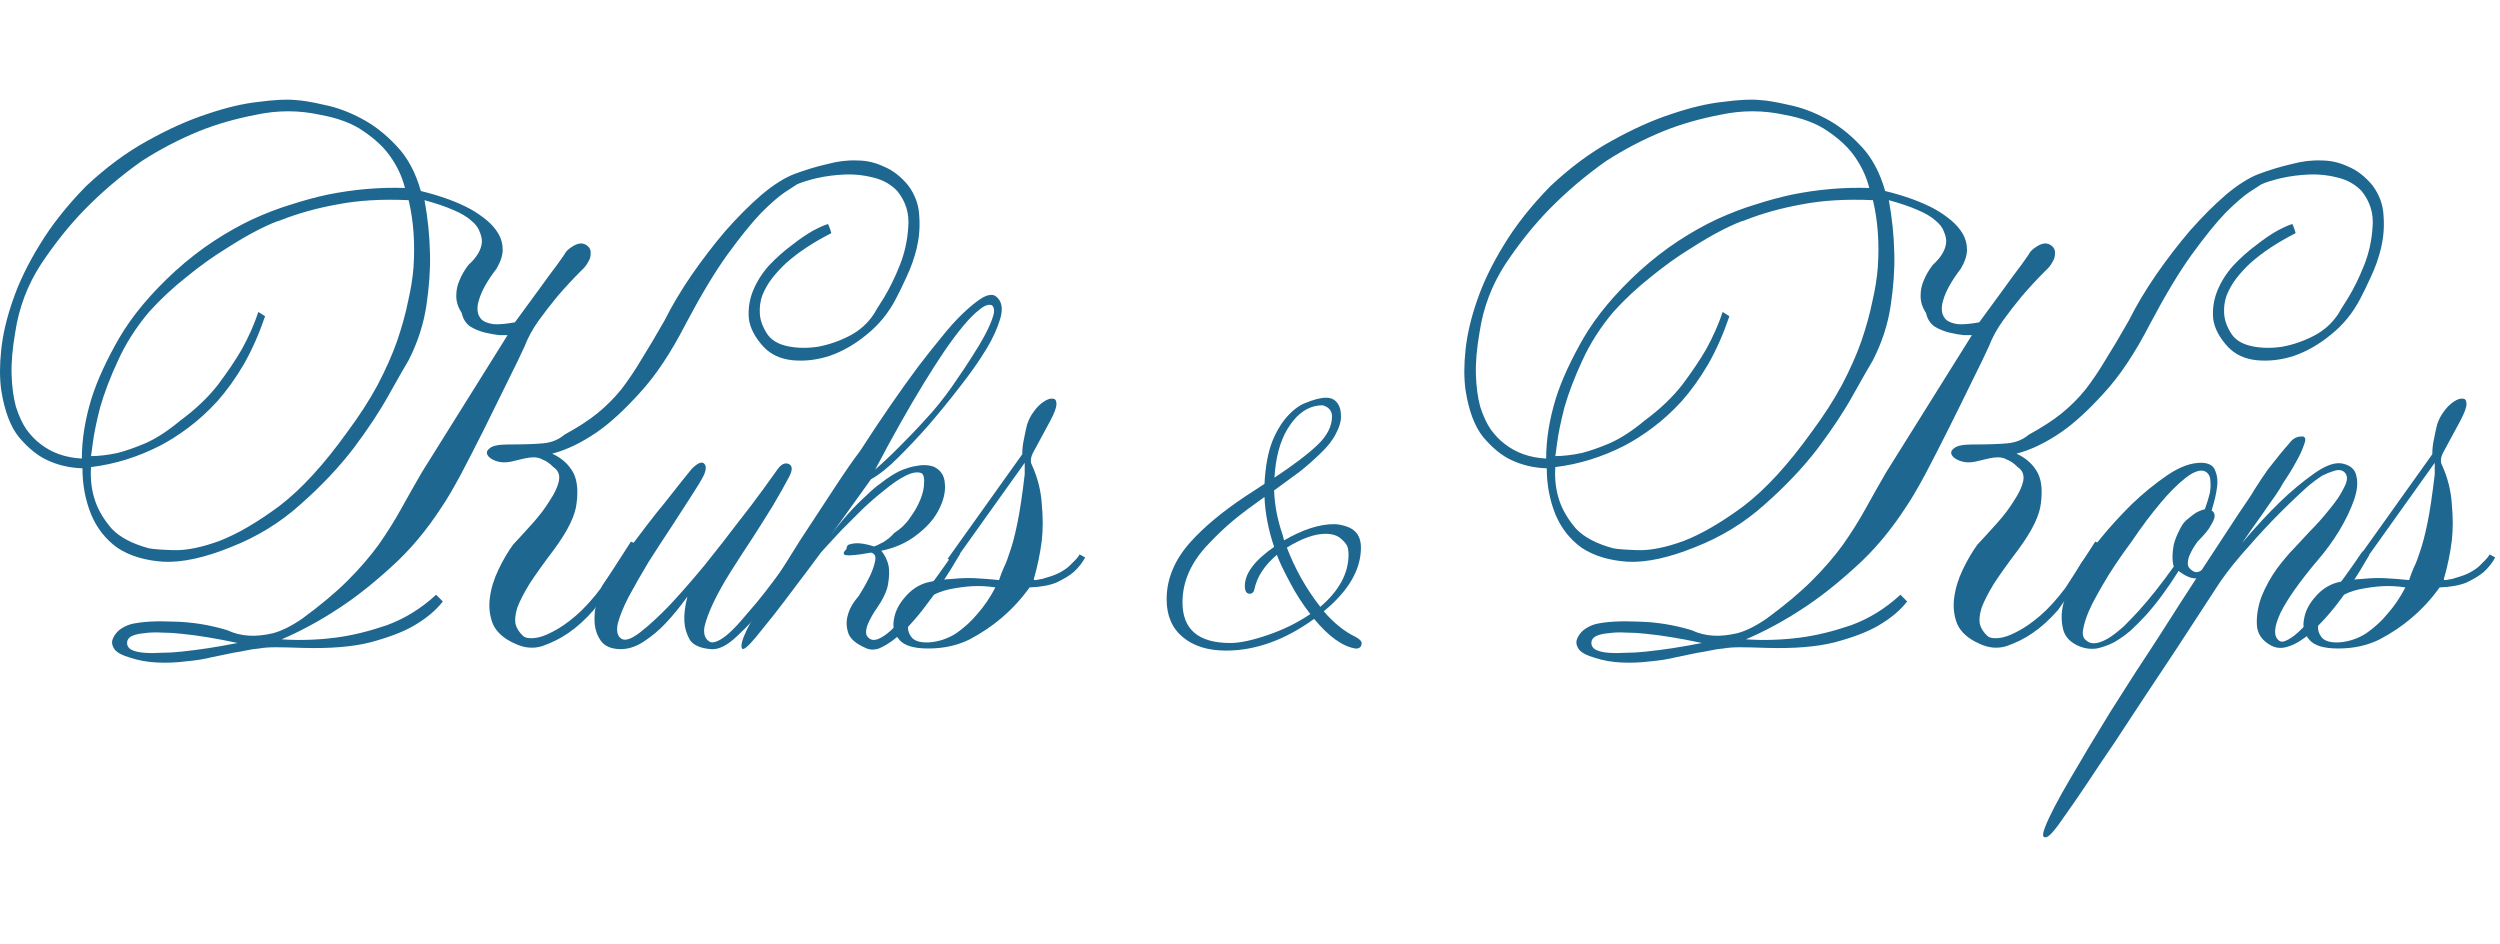 <?xml version="1.0" encoding="UTF-8"?> <svg xmlns="http://www.w3.org/2000/svg" width="188" height="71" viewBox="0 0 188 71" fill="none"><path d="M62.514 17.533C61.136 18.237 60.003 18.987 59.115 19.784C58.747 20.12 58.395 20.503 58.058 20.932C57.752 21.33 57.507 21.759 57.323 22.218C57.17 22.647 57.109 23.106 57.139 23.596C57.17 24.086 57.354 24.591 57.691 25.112C57.997 25.571 58.502 25.877 59.206 26.03C59.911 26.183 60.676 26.199 61.503 26.076C62.33 25.923 63.126 25.648 63.892 25.25C64.657 24.851 65.269 24.3 65.729 23.596C65.79 23.474 66.035 23.075 66.464 22.402C66.892 21.697 67.29 20.886 67.658 19.967C68.025 19.049 68.24 18.084 68.301 17.074C68.393 16.063 68.117 15.16 67.474 14.364C67.015 13.874 66.418 13.537 65.683 13.353C64.979 13.169 64.259 13.093 63.524 13.123C62.789 13.154 62.085 13.246 61.411 13.399C60.768 13.552 60.278 13.705 59.941 13.858C59.788 13.95 59.482 14.149 59.023 14.456C58.563 14.762 57.966 15.282 57.231 16.017C56.527 16.752 55.685 17.793 54.705 19.14C53.756 20.457 52.715 22.187 51.582 24.331C50.449 26.536 49.285 28.281 48.091 29.567C46.927 30.853 45.855 31.833 44.876 32.507C43.712 33.303 42.594 33.839 41.523 34.114C42.258 34.451 42.793 34.941 43.13 35.584C43.406 36.135 43.482 36.886 43.36 37.835C43.268 38.754 42.702 39.917 41.66 41.326C40.895 42.336 40.282 43.194 39.823 43.898C39.394 44.602 39.088 45.199 38.904 45.689C38.751 46.179 38.705 46.593 38.767 46.929C38.858 47.266 39.058 47.572 39.364 47.848C39.517 47.971 39.777 48.017 40.145 47.986C40.543 47.955 41.002 47.802 41.523 47.526C42.074 47.251 42.656 46.853 43.268 46.332C43.911 45.781 44.554 45.077 45.197 44.219L47.448 40.729L48.091 41.004L44.646 45.873C44.033 46.577 43.391 47.159 42.717 47.618C42.135 48.017 41.492 48.338 40.788 48.583C40.114 48.797 39.425 48.736 38.721 48.399C37.894 48.032 37.343 47.542 37.067 46.929C36.822 46.317 36.746 45.659 36.837 44.954C36.929 44.25 37.144 43.546 37.481 42.842C37.817 42.137 38.185 41.509 38.583 40.958C39.042 40.468 39.532 39.932 40.053 39.351C40.573 38.769 41.002 38.202 41.339 37.651C41.706 37.1 41.936 36.61 42.028 36.181C42.12 35.722 41.982 35.37 41.614 35.125C41.339 34.849 41.079 34.666 40.834 34.574C40.619 34.451 40.39 34.39 40.145 34.39C39.93 34.39 39.685 34.421 39.41 34.482C39.134 34.543 38.813 34.62 38.445 34.712C38.016 34.803 37.634 34.788 37.297 34.666C36.96 34.543 36.746 34.39 36.654 34.206C36.562 34.023 36.623 33.854 36.837 33.701C37.052 33.517 37.511 33.425 38.215 33.425C39.379 33.425 40.267 33.395 40.88 33.334C41.492 33.272 42.013 33.058 42.441 32.691C43.452 32.139 44.279 31.603 44.922 31.083C45.595 30.532 46.192 29.935 46.713 29.291C47.233 28.618 47.739 27.868 48.229 27.041C48.749 26.214 49.331 25.234 49.974 24.101C50.525 22.999 51.199 21.866 51.995 20.702C52.822 19.508 53.679 18.39 54.567 17.349C55.486 16.308 56.389 15.405 57.277 14.639C58.196 13.874 59.023 13.353 59.758 13.078C60.584 12.771 61.396 12.526 62.192 12.343C62.988 12.128 63.738 12.036 64.443 12.067C65.147 12.067 65.821 12.22 66.464 12.526C67.137 12.802 67.75 13.277 68.301 13.95C68.822 14.655 69.097 15.42 69.128 16.247C69.189 17.043 69.128 17.839 68.944 18.635C68.76 19.401 68.5 20.136 68.163 20.84C67.857 21.514 67.597 22.05 67.382 22.448C66.831 23.519 66.096 24.423 65.178 25.158C64.29 25.892 63.356 26.428 62.376 26.765C61.426 27.072 60.492 27.179 59.574 27.087C58.686 26.995 57.966 26.658 57.415 26.076C56.772 25.372 56.405 24.668 56.313 23.963C56.252 23.229 56.359 22.524 56.634 21.851C56.91 21.177 57.308 20.549 57.828 19.967C58.38 19.386 58.946 18.88 59.528 18.451C60.11 17.992 60.646 17.625 61.136 17.349C61.656 17.074 62.039 16.905 62.284 16.844C62.284 16.905 62.299 16.951 62.33 16.982C62.36 17.043 62.376 17.089 62.376 17.119C62.376 17.119 62.391 17.15 62.422 17.211C62.452 17.334 62.483 17.441 62.514 17.533ZM38.721 24.239C39.425 23.29 40.053 22.432 40.604 21.667C41.063 21.024 41.492 20.442 41.89 19.921C42.288 19.37 42.487 19.079 42.487 19.049C42.487 19.049 42.533 18.987 42.625 18.865C42.747 18.742 42.885 18.635 43.038 18.543C43.222 18.421 43.406 18.344 43.59 18.314C43.804 18.283 44.003 18.344 44.187 18.497C44.37 18.651 44.447 18.85 44.416 19.095C44.416 19.309 44.355 19.508 44.233 19.692C44.11 19.937 43.926 20.166 43.681 20.381C43.069 20.993 42.487 21.621 41.936 22.264C41.477 22.815 41.002 23.427 40.512 24.101C40.053 24.744 39.701 25.387 39.456 26.03C39.18 26.643 38.751 27.531 38.169 28.694C37.618 29.827 37.037 31.006 36.424 32.231C35.812 33.456 35.215 34.62 34.633 35.722C34.051 36.794 33.592 37.575 33.255 38.065C32.091 39.871 30.805 41.402 29.396 42.658C28.019 43.913 26.717 44.939 25.492 45.735C24.053 46.684 22.614 47.465 21.175 48.078C22.553 48.17 23.931 48.124 25.309 47.94C26.472 47.787 27.728 47.481 29.075 47.021C30.422 46.531 31.663 45.766 32.795 44.725L33.301 45.23C32.78 45.904 32.045 46.516 31.096 47.067C30.3 47.526 29.213 47.94 27.835 48.307C26.488 48.644 24.788 48.782 22.736 48.721C21.879 48.69 21.205 48.675 20.715 48.675C20.225 48.675 19.812 48.706 19.475 48.767C19.138 48.797 18.832 48.843 18.557 48.904C18.281 48.966 17.944 49.027 17.546 49.088C17.117 49.18 16.597 49.287 15.984 49.41C15.372 49.563 14.714 49.67 14.009 49.731C13.305 49.823 12.585 49.854 11.851 49.823C11.116 49.792 10.427 49.67 9.784 49.456C9.232 49.303 8.85 49.103 8.635 48.859C8.451 48.614 8.39 48.369 8.451 48.124C8.543 47.848 8.712 47.603 8.957 47.389C9.232 47.174 9.539 47.021 9.875 46.929C10.672 46.746 11.743 46.684 13.091 46.746C14.438 46.776 15.77 46.991 17.087 47.389C17.607 47.634 18.159 47.772 18.74 47.802C19.261 47.833 19.858 47.772 20.532 47.618C21.205 47.435 21.94 47.067 22.736 46.516C24.114 45.505 25.247 44.556 26.135 43.668C27.054 42.75 27.835 41.846 28.478 40.958C29.121 40.04 29.687 39.136 30.177 38.248C30.667 37.36 31.188 36.442 31.739 35.492L38.169 25.204C38.108 25.204 37.909 25.204 37.572 25.204C37.266 25.173 36.914 25.112 36.516 25.02C36.118 24.928 35.735 24.775 35.368 24.561C35.031 24.316 34.816 23.979 34.725 23.55C34.449 23.121 34.311 22.693 34.311 22.264C34.311 21.835 34.388 21.452 34.541 21.116C34.694 20.718 34.924 20.32 35.23 19.921C35.873 19.34 36.21 18.758 36.24 18.176C36.24 17.931 36.179 17.671 36.057 17.395C35.965 17.119 35.751 16.844 35.414 16.568C35.107 16.293 34.663 16.032 34.082 15.787C33.53 15.543 32.811 15.297 31.923 15.053C32.168 16.369 32.306 17.717 32.336 19.095C32.367 20.258 32.275 21.56 32.061 22.999C31.846 24.407 31.402 25.77 30.729 27.087C30.453 27.546 29.963 28.404 29.259 29.659C28.585 30.884 27.697 32.231 26.595 33.701C25.492 35.14 24.16 36.549 22.599 37.927C21.067 39.305 19.322 40.377 17.362 41.142C15.403 41.938 13.718 42.306 12.31 42.244C10.901 42.153 9.738 41.8 8.819 41.188C7.931 40.545 7.273 39.703 6.844 38.662C6.415 37.59 6.201 36.442 6.201 35.217C5.221 35.186 4.318 34.972 3.491 34.574C2.787 34.237 2.098 33.67 1.424 32.874C0.781 32.078 0.337 30.899 0.092 29.337C-0.031 28.449 -0.031 27.439 0.092 26.306C0.214 25.142 0.505 23.902 0.965 22.585C1.424 21.238 2.098 19.845 2.986 18.406C3.874 16.936 5.037 15.466 6.476 13.996C7.977 12.588 9.508 11.455 11.07 10.597C12.662 9.709 14.162 9.035 15.571 8.576C17.01 8.086 18.312 7.78 19.475 7.658C20.639 7.504 21.542 7.458 22.185 7.52C22.736 7.55 23.471 7.673 24.39 7.887C25.309 8.071 26.227 8.408 27.146 8.898C28.095 9.388 28.983 10.077 29.81 10.965C30.637 11.822 31.249 12.955 31.647 14.364C33.148 14.731 34.403 15.19 35.414 15.742C35.842 15.986 36.24 16.262 36.608 16.568C36.975 16.875 37.266 17.211 37.481 17.579C37.695 17.946 37.802 18.344 37.802 18.773C37.802 19.202 37.649 19.676 37.343 20.197C36.639 21.116 36.194 21.912 36.011 22.585C35.919 22.861 35.888 23.137 35.919 23.412C35.95 23.657 36.057 23.872 36.24 24.055C36.424 24.208 36.715 24.316 37.113 24.377C37.511 24.407 38.047 24.361 38.721 24.239ZM30.453 14.134C30.239 13.277 29.856 12.465 29.305 11.7C28.845 11.056 28.187 10.444 27.33 9.862C26.503 9.28 25.4 8.867 24.023 8.622C22.461 8.285 20.884 8.285 19.291 8.622C17.699 8.928 16.26 9.342 14.974 9.862C13.473 10.475 12.034 11.225 10.656 12.113C9.095 13.215 7.655 14.44 6.339 15.787C5.206 16.951 4.119 18.314 3.077 19.875C2.067 21.437 1.424 23.137 1.148 24.974C0.934 26.199 0.842 27.27 0.873 28.189C0.903 29.108 1.011 29.904 1.194 30.578C1.409 31.251 1.669 31.818 1.975 32.277C2.312 32.736 2.664 33.104 3.032 33.38C3.889 34.053 4.93 34.421 6.155 34.482C6.155 33.043 6.4 31.527 6.89 29.935C7.319 28.587 8.007 27.087 8.957 25.433C9.937 23.749 11.345 22.065 13.182 20.381C14.132 19.523 15.096 18.773 16.076 18.13C17.056 17.487 18.036 16.936 19.016 16.477C20.026 16.017 20.991 15.65 21.91 15.374C22.859 15.068 23.762 14.823 24.62 14.639C26.579 14.241 28.524 14.073 30.453 14.134ZM30.729 15.053C28.707 14.961 26.916 15.068 25.355 15.374C23.823 15.65 22.399 16.048 21.083 16.568C20.746 16.66 20.21 16.89 19.475 17.257C18.74 17.625 17.898 18.115 16.949 18.727C16 19.309 15.02 20.013 14.009 20.84C12.999 21.636 12.065 22.509 11.207 23.458C10.227 24.622 9.447 25.847 8.865 27.133C8.283 28.388 7.839 29.552 7.533 30.623C7.257 31.695 7.074 32.583 6.982 33.288C6.89 33.992 6.844 34.329 6.844 34.298C7.426 34.298 8.084 34.222 8.819 34.069C9.431 33.915 10.136 33.67 10.932 33.334C11.759 32.966 12.631 32.4 13.55 31.634C14.714 30.777 15.663 29.873 16.398 28.924C17.133 27.944 17.73 27.056 18.189 26.26C18.71 25.311 19.123 24.377 19.429 23.458L19.934 23.78C19.475 25.127 18.939 26.337 18.327 27.408C17.715 28.449 17.056 29.368 16.352 30.164C15.648 30.93 14.928 31.588 14.193 32.139C13.458 32.691 12.739 33.15 12.034 33.517C10.35 34.375 8.62 34.91 6.844 35.125C6.783 36.044 6.89 36.901 7.165 37.697C7.41 38.401 7.824 39.09 8.406 39.764C9.018 40.407 9.952 40.897 11.207 41.234C11.514 41.295 12.126 41.341 13.045 41.372C13.994 41.402 15.142 41.173 16.49 40.683C17.837 40.162 19.337 39.289 20.991 38.065C22.645 36.809 24.359 34.941 26.135 32.461C27.023 31.267 27.774 30.103 28.386 28.97C28.998 27.806 29.488 26.704 29.856 25.663C30.223 24.591 30.499 23.596 30.683 22.677C30.897 21.759 31.035 20.901 31.096 20.105C31.218 18.268 31.096 16.584 30.729 15.053ZM17.868 48.353C16.306 48.017 14.913 47.787 13.688 47.664C13.167 47.603 12.662 47.572 12.172 47.572C11.682 47.542 11.238 47.557 10.84 47.618C10.442 47.649 10.12 47.726 9.875 47.848C9.661 47.971 9.554 48.139 9.554 48.353C9.554 48.568 9.661 48.736 9.875 48.859C10.12 48.981 10.442 49.058 10.84 49.088C11.238 49.119 11.682 49.119 12.172 49.088C12.662 49.088 13.167 49.058 13.688 48.996C14.913 48.874 16.306 48.66 17.868 48.353Z" fill="#1D6790"></path><path d="M59.365 35.814C59.029 36.457 58.615 37.192 58.125 38.019C57.635 38.815 57.115 39.642 56.563 40.499C56.012 41.326 55.477 42.153 54.956 42.979C54.435 43.806 54.007 44.572 53.67 45.276C53.333 45.98 53.103 46.593 52.981 47.113C52.889 47.634 52.996 48.001 53.302 48.215C53.456 48.338 53.67 48.338 53.945 48.215C54.221 48.093 54.512 47.894 54.818 47.618C55.155 47.312 55.492 46.96 55.829 46.562C56.196 46.133 56.564 45.705 56.931 45.276C57.758 44.265 58.661 43.056 59.641 41.647L60.054 41.923C59.228 43.27 58.416 44.449 57.62 45.46C56.916 46.348 56.181 47.144 55.415 47.848C54.68 48.552 54.022 48.874 53.44 48.813C52.675 48.751 52.154 48.522 51.879 48.124C51.633 47.695 51.496 47.236 51.465 46.746C51.434 46.194 51.511 45.567 51.695 44.862C51.144 45.628 50.592 46.302 50.041 46.883C49.551 47.404 49 47.863 48.388 48.261C47.775 48.66 47.163 48.843 46.55 48.813C45.907 48.782 45.448 48.568 45.172 48.17C44.897 47.772 44.744 47.312 44.713 46.792C44.682 46.24 44.744 45.705 44.897 45.184C45.019 44.663 45.172 44.25 45.356 43.944C45.479 43.76 45.708 43.439 46.045 42.979C46.382 42.52 46.765 41.999 47.193 41.418C47.653 40.805 48.127 40.177 48.617 39.534C49.107 38.891 49.582 38.294 50.041 37.743C50.501 37.161 50.899 36.656 51.235 36.227C51.603 35.768 51.863 35.446 52.016 35.263C52.445 34.834 52.751 34.696 52.935 34.849C53.119 35.002 53.119 35.293 52.935 35.722C52.751 36.09 52.43 36.625 51.97 37.33C51.511 38.034 51.006 38.815 50.455 39.672C49.903 40.499 49.337 41.372 48.755 42.29C48.204 43.209 47.714 44.066 47.285 44.862C46.887 45.628 46.612 46.302 46.459 46.883C46.336 47.465 46.428 47.848 46.734 48.032C47.01 48.215 47.469 48.062 48.112 47.572C48.786 47.052 49.536 46.363 50.363 45.505C51.19 44.617 52.047 43.638 52.935 42.566C53.823 41.464 54.65 40.407 55.415 39.397C56.211 38.386 56.885 37.498 57.436 36.733C57.987 35.967 58.34 35.477 58.493 35.263C58.768 34.895 59.044 34.773 59.319 34.895C59.595 35.018 59.61 35.324 59.365 35.814Z" fill="#1D6790"></path><path d="M62.463 40.269C63.32 39.106 64.208 38.111 65.127 37.284C65.495 36.916 65.892 36.579 66.321 36.273C66.75 35.936 67.179 35.661 67.607 35.446C68.067 35.232 68.511 35.094 68.939 35.033C69.368 34.941 69.781 34.956 70.18 35.079C70.731 35.324 71.022 35.753 71.052 36.365C71.114 36.977 70.96 37.636 70.593 38.34C70.256 39.014 69.705 39.642 68.939 40.223C68.204 40.805 67.316 41.203 66.275 41.418C66.551 41.754 66.735 42.137 66.826 42.566C66.888 42.933 66.872 43.393 66.781 43.944C66.689 44.464 66.398 45.077 65.908 45.781C65.816 45.904 65.709 46.072 65.586 46.286C65.464 46.501 65.357 46.715 65.265 46.929C65.173 47.144 65.127 47.358 65.127 47.572C65.127 47.756 65.219 47.909 65.403 48.032C65.586 48.154 65.816 48.154 66.092 48.032C66.367 47.909 66.658 47.71 66.964 47.435C67.301 47.129 67.653 46.776 68.021 46.378C68.388 45.95 68.756 45.521 69.123 45.092C69.95 44.082 70.838 42.872 71.787 41.464L72.201 41.647C71.312 43.178 70.44 44.495 69.582 45.597C69.215 46.087 68.832 46.547 68.434 46.975C68.036 47.404 67.638 47.772 67.24 48.078C66.842 48.384 66.459 48.614 66.092 48.767C65.724 48.889 65.387 48.874 65.081 48.721C64.377 48.415 63.948 48.047 63.795 47.618C63.642 47.159 63.627 46.715 63.749 46.286C63.871 45.796 64.147 45.306 64.576 44.817C64.943 44.235 65.234 43.714 65.448 43.255C65.632 42.857 65.755 42.489 65.816 42.153C65.877 41.816 65.77 41.617 65.495 41.555C65.004 41.647 64.591 41.709 64.254 41.739C63.979 41.77 63.749 41.77 63.565 41.739C63.382 41.678 63.412 41.525 63.657 41.28C63.657 41.065 63.764 40.943 63.979 40.912C64.224 40.851 64.469 40.836 64.714 40.866C65.02 40.897 65.357 40.974 65.724 41.096C65.908 41.035 66.076 40.958 66.229 40.866C66.382 40.805 66.536 40.713 66.689 40.591C66.872 40.468 67.056 40.3 67.24 40.086C67.73 39.779 68.128 39.397 68.434 38.937C68.771 38.478 69.031 38.019 69.215 37.559C69.399 37.1 69.491 36.687 69.491 36.319C69.521 35.952 69.46 35.707 69.307 35.584C69.001 35.462 68.603 35.523 68.113 35.768C67.623 36.013 67.102 36.365 66.551 36.824C66 37.253 65.433 37.743 64.851 38.294C64.3 38.845 63.78 39.366 63.29 39.856C62.83 40.346 62.448 40.759 62.141 41.096C61.866 41.402 61.728 41.555 61.728 41.555C61.054 42.474 60.411 43.331 59.799 44.128C59.278 44.832 58.742 45.536 58.191 46.24C57.64 46.914 57.196 47.465 56.859 47.894C56.247 48.629 55.895 48.92 55.803 48.767C55.68 48.583 55.803 48.108 56.17 47.343C56.446 46.792 56.951 45.888 57.686 44.633C58.452 43.377 59.278 42.045 60.166 40.637C61.085 39.228 61.958 37.896 62.785 36.641C63.611 35.385 64.239 34.482 64.668 33.931C66.229 31.512 67.684 29.399 69.031 27.592C69.613 26.826 70.195 26.092 70.777 25.387C71.359 24.652 71.91 24.04 72.43 23.55C72.981 23.029 73.456 22.647 73.854 22.402C74.283 22.157 74.62 22.111 74.865 22.264C75.324 22.601 75.446 23.152 75.232 23.918C75.018 24.652 74.681 25.403 74.222 26.168C73.67 27.087 72.997 28.051 72.201 29.062C71.374 30.134 70.562 31.129 69.766 32.047C69.062 32.844 68.327 33.624 67.561 34.39C66.796 35.156 66.107 35.707 65.495 36.044L62.463 40.269ZM65.816 35.309C66.582 34.635 67.347 33.9 68.113 33.104C68.756 32.461 69.429 31.741 70.134 30.945C70.838 30.118 71.45 29.307 71.971 28.511C72.338 27.99 72.706 27.439 73.073 26.857C73.471 26.245 73.808 25.678 74.084 25.158C74.359 24.637 74.558 24.178 74.681 23.78C74.803 23.382 74.773 23.106 74.589 22.953C74.344 22.861 74.038 22.968 73.67 23.274C73.303 23.55 72.889 23.963 72.43 24.515C71.971 25.066 71.481 25.724 70.96 26.49C70.47 27.225 69.981 27.99 69.491 28.786C68.327 30.685 67.102 32.859 65.816 35.309Z" fill="#1D6790"></path><path d="M77.425 44.173C76.812 45.031 76.108 45.796 75.312 46.47C74.638 47.052 73.842 47.588 72.924 48.078C72.005 48.537 70.964 48.767 69.8 48.767C68.728 48.767 68.009 48.552 67.641 48.124C67.243 47.664 67.106 47.144 67.228 46.562C67.32 45.98 67.596 45.429 68.055 44.908C68.514 44.357 69.065 43.99 69.708 43.806C70.351 43.653 70.995 43.561 71.638 43.531C72.281 43.469 72.862 43.454 73.383 43.484C73.965 43.515 74.547 43.561 75.128 43.622C75.251 43.255 75.373 42.933 75.496 42.658C75.649 42.352 75.802 41.953 75.955 41.464C76.139 40.943 76.323 40.239 76.506 39.351C76.69 38.463 76.874 37.238 77.058 35.676V34.803L71.683 42.336L71.27 42.015L76.874 34.16C76.874 33.762 76.92 33.364 77.012 32.966C77.073 32.629 77.149 32.277 77.241 31.91C77.364 31.542 77.532 31.221 77.746 30.945C77.961 30.639 78.206 30.394 78.481 30.21C78.757 30.026 78.987 29.95 79.17 29.98C79.354 29.98 79.446 30.118 79.446 30.394C79.446 30.639 79.293 31.052 78.987 31.634C78.405 32.706 77.992 33.471 77.746 33.931C77.501 34.359 77.456 34.712 77.609 34.987C78.037 35.936 78.282 36.916 78.344 37.927C78.436 38.907 78.436 39.81 78.344 40.637C78.221 41.617 78.022 42.581 77.746 43.531C77.716 43.592 77.762 43.622 77.884 43.622C78.037 43.592 78.206 43.561 78.389 43.531C78.604 43.469 78.849 43.393 79.124 43.301C79.4 43.209 79.66 43.086 79.905 42.933C80.12 42.811 80.303 42.673 80.457 42.52C80.61 42.367 80.747 42.229 80.87 42.107C80.992 41.984 81.1 41.846 81.191 41.693L81.605 41.923C81.39 42.321 81.1 42.688 80.732 43.025C80.395 43.301 79.966 43.561 79.446 43.806C78.925 44.02 78.252 44.143 77.425 44.173ZM74.853 44.173C74.271 44.082 73.689 44.051 73.107 44.082C72.587 44.112 72.02 44.189 71.408 44.311C70.826 44.434 70.26 44.663 69.708 45C69.31 45.245 68.989 45.567 68.744 45.965C68.468 46.332 68.315 46.7 68.284 47.067C68.254 47.404 68.361 47.71 68.606 47.986C68.851 48.231 69.28 48.338 69.892 48.307C70.627 48.246 71.301 48.017 71.913 47.618C72.525 47.19 73.046 46.715 73.475 46.194C73.995 45.613 74.455 44.939 74.853 44.173Z" fill="#1D6790"></path><path d="M101.929 47.888C102.24 48.061 102.395 48.216 102.395 48.354C102.395 48.596 102.283 48.734 102.058 48.769H101.929C100.961 48.614 99.925 47.871 98.82 46.541C96.626 48.13 94.415 48.924 92.187 48.924C90.84 48.924 89.76 48.588 88.949 47.914C88.137 47.24 87.731 46.29 87.731 45.064C87.731 43.51 88.344 42.059 89.57 40.712C90.572 39.606 91.911 38.492 93.586 37.369C93.949 37.127 94.45 36.799 95.089 36.385C95.158 35.072 95.357 34.001 95.685 33.172L95.866 32.758C96.16 32.136 96.505 31.618 96.903 31.203C97.317 30.771 97.723 30.478 98.12 30.322C98.776 30.046 99.312 29.908 99.727 29.908C100.193 29.908 100.521 30.124 100.711 30.555C100.797 30.728 100.841 30.996 100.841 31.359C100.841 31.721 100.711 32.145 100.452 32.628C100.21 33.112 99.813 33.613 99.26 34.131C98.725 34.649 98.224 35.089 97.757 35.452C97.291 35.797 96.643 36.273 95.814 36.877C95.849 37.983 96.065 39.105 96.462 40.245C96.479 40.349 96.514 40.478 96.566 40.634C97.965 39.822 99.217 39.416 100.322 39.416C100.599 39.416 100.918 39.477 101.281 39.597C101.989 39.839 102.343 40.366 102.343 41.178C102.343 42.836 101.411 44.434 99.545 45.971C100.305 46.852 101.1 47.491 101.929 47.888ZM96.825 43.458C96.445 42.732 96.177 42.154 96.022 41.722C95.089 42.516 94.528 43.371 94.338 44.287C94.286 44.529 94.165 44.65 93.975 44.65C93.733 44.65 93.612 44.451 93.612 44.054C93.612 43.121 94.346 42.145 95.814 41.126C95.382 39.848 95.141 38.596 95.089 37.369C94.139 38.043 93.37 38.621 92.783 39.105C92.196 39.589 91.574 40.176 90.918 40.867C89.588 42.231 88.923 43.708 88.923 45.297C88.923 47.335 90.123 48.354 92.524 48.354C93.232 48.354 94.165 48.156 95.322 47.758C96.497 47.361 97.567 46.834 98.535 46.178C97.948 45.418 97.447 44.641 97.032 43.846L96.825 43.458ZM101.411 41.696C101.411 41.541 101.393 41.376 101.359 41.204C101.324 41.014 101.16 40.789 100.866 40.53C100.59 40.271 100.193 40.142 99.675 40.142C98.863 40.142 97.896 40.487 96.773 41.178C97.395 42.801 98.232 44.287 99.286 45.634C100.702 44.425 101.411 43.112 101.411 41.696ZM100.167 31.307C100.167 31.099 100.106 30.927 99.986 30.789C99.882 30.65 99.709 30.547 99.467 30.478C98.414 30.478 97.524 31.082 96.799 32.291C96.246 33.224 95.927 34.433 95.84 35.918C97.274 34.968 98.353 34.148 99.079 33.457C99.804 32.766 100.167 32.05 100.167 31.307Z" fill="#1D6790"></path><path d="M172.63 17.533C171.252 18.237 170.119 18.987 169.231 19.784C168.863 20.12 168.511 20.503 168.174 20.932C167.868 21.33 167.623 21.759 167.44 22.218C167.286 22.647 167.225 23.106 167.256 23.596C167.286 24.086 167.47 24.591 167.807 25.112C168.113 25.571 168.618 25.877 169.323 26.03C170.027 26.183 170.793 26.199 171.619 26.076C172.446 25.923 173.242 25.648 174.008 25.25C174.773 24.851 175.386 24.3 175.845 23.596C175.906 23.474 176.151 23.075 176.58 22.402C177.009 21.697 177.407 20.886 177.774 19.967C178.142 19.049 178.356 18.084 178.417 17.074C178.509 16.063 178.234 15.16 177.591 14.364C177.131 13.874 176.534 13.537 175.799 13.353C175.095 13.169 174.375 13.093 173.64 13.123C172.905 13.154 172.201 13.246 171.527 13.399C170.884 13.552 170.395 13.705 170.058 13.858C169.905 13.95 169.598 14.149 169.139 14.456C168.68 14.762 168.083 15.282 167.348 16.017C166.643 16.752 165.801 17.793 164.821 19.14C163.872 20.457 162.831 22.187 161.698 24.331C160.565 26.536 159.401 28.281 158.207 29.567C157.044 30.853 155.972 31.833 154.992 32.507C153.828 33.303 152.711 33.839 151.639 34.114C152.374 34.451 152.91 34.941 153.247 35.584C153.522 36.135 153.599 36.886 153.476 37.835C153.384 38.754 152.818 39.917 151.777 41.326C151.011 42.336 150.399 43.194 149.939 43.898C149.511 44.602 149.205 45.199 149.021 45.689C148.868 46.179 148.822 46.593 148.883 46.929C148.975 47.266 149.174 47.572 149.48 47.848C149.633 47.971 149.893 48.017 150.261 47.986C150.659 47.955 151.118 47.802 151.639 47.526C152.19 47.251 152.772 46.853 153.384 46.332C154.027 45.781 154.67 45.077 155.313 44.219L157.564 40.729L158.207 41.004L154.762 45.873C154.15 46.577 153.507 47.159 152.833 47.618C152.251 48.017 151.608 48.338 150.904 48.583C150.23 48.797 149.541 48.736 148.837 48.399C148.01 48.032 147.459 47.542 147.184 46.929C146.939 46.317 146.862 45.659 146.954 44.954C147.046 44.25 147.26 43.546 147.597 42.842C147.934 42.137 148.301 41.509 148.699 40.958C149.159 40.468 149.649 39.932 150.169 39.351C150.69 38.769 151.118 38.202 151.455 37.651C151.823 37.1 152.052 36.61 152.144 36.181C152.236 35.722 152.098 35.37 151.731 35.125C151.455 34.849 151.195 34.666 150.95 34.574C150.736 34.451 150.506 34.39 150.261 34.39C150.047 34.39 149.802 34.421 149.526 34.482C149.25 34.543 148.929 34.62 148.561 34.712C148.133 34.803 147.75 34.788 147.413 34.666C147.076 34.543 146.862 34.39 146.77 34.206C146.678 34.023 146.739 33.854 146.954 33.701C147.168 33.517 147.628 33.425 148.332 33.425C149.495 33.425 150.383 33.395 150.996 33.334C151.608 33.272 152.129 33.058 152.558 32.691C153.568 32.139 154.395 31.603 155.038 31.083C155.712 30.532 156.309 29.935 156.829 29.291C157.35 28.618 157.855 27.868 158.345 27.041C158.866 26.214 159.447 25.234 160.09 24.101C160.642 22.999 161.315 21.866 162.111 20.702C162.938 19.508 163.796 18.39 164.684 17.349C165.602 16.308 166.506 15.405 167.394 14.639C168.312 13.874 169.139 13.353 169.874 13.078C170.701 12.771 171.512 12.526 172.308 12.343C173.105 12.128 173.855 12.036 174.559 12.067C175.263 12.067 175.937 12.22 176.58 12.526C177.254 12.802 177.866 13.277 178.417 13.95C178.938 14.655 179.213 15.42 179.244 16.247C179.305 17.043 179.244 17.839 179.06 18.635C178.877 19.401 178.616 20.136 178.28 20.84C177.973 21.514 177.713 22.05 177.499 22.448C176.947 23.519 176.213 24.423 175.294 25.158C174.406 25.892 173.472 26.428 172.492 26.765C171.543 27.072 170.609 27.179 169.69 27.087C168.802 26.995 168.083 26.658 167.531 26.076C166.888 25.372 166.521 24.668 166.429 23.963C166.368 23.229 166.475 22.524 166.751 21.851C167.026 21.177 167.424 20.549 167.945 19.967C168.496 19.386 169.062 18.88 169.644 18.451C170.226 17.992 170.762 17.625 171.252 17.349C171.772 17.074 172.155 16.905 172.4 16.844C172.4 16.905 172.416 16.951 172.446 16.982C172.477 17.043 172.492 17.089 172.492 17.119C172.492 17.119 172.507 17.15 172.538 17.211C172.569 17.334 172.599 17.441 172.63 17.533ZM148.837 24.239C149.541 23.29 150.169 22.432 150.72 21.667C151.18 21.024 151.608 20.442 152.006 19.921C152.404 19.37 152.603 19.079 152.603 19.049C152.603 19.049 152.649 18.987 152.741 18.865C152.864 18.742 153.002 18.635 153.155 18.543C153.338 18.421 153.522 18.344 153.706 18.314C153.92 18.283 154.119 18.344 154.303 18.497C154.487 18.651 154.563 18.85 154.533 19.095C154.533 19.309 154.471 19.508 154.349 19.692C154.226 19.937 154.043 20.166 153.798 20.381C153.185 20.993 152.603 21.621 152.052 22.264C151.593 22.815 151.118 23.427 150.628 24.101C150.169 24.744 149.817 25.387 149.572 26.03C149.296 26.643 148.868 27.531 148.286 28.694C147.735 29.827 147.153 31.006 146.54 32.231C145.928 33.456 145.331 34.62 144.749 35.722C144.167 36.794 143.708 37.575 143.371 38.065C142.208 39.871 140.921 41.402 139.513 42.658C138.135 43.913 136.833 44.939 135.609 45.735C134.169 46.684 132.73 47.465 131.291 48.078C132.669 48.17 134.047 48.124 135.425 47.94C136.588 47.787 137.844 47.481 139.191 47.021C140.539 46.531 141.779 45.766 142.912 44.725L143.417 45.23C142.897 45.904 142.162 46.516 141.212 47.067C140.416 47.526 139.329 47.94 137.951 48.307C136.604 48.644 134.904 48.782 132.853 48.721C131.995 48.69 131.322 48.675 130.832 48.675C130.342 48.675 129.928 48.706 129.592 48.767C129.255 48.797 128.948 48.843 128.673 48.904C128.397 48.966 128.06 49.027 127.662 49.088C127.234 49.18 126.713 49.287 126.101 49.41C125.488 49.563 124.83 49.67 124.126 49.731C123.421 49.823 122.702 49.854 121.967 49.823C121.232 49.792 120.543 49.67 119.9 49.456C119.349 49.303 118.966 49.103 118.752 48.859C118.568 48.614 118.507 48.369 118.568 48.124C118.66 47.848 118.828 47.603 119.073 47.389C119.349 47.174 119.655 47.021 119.992 46.929C120.788 46.746 121.86 46.684 123.207 46.746C124.554 46.776 125.886 46.991 127.203 47.389C127.724 47.634 128.275 47.772 128.857 47.802C129.377 47.833 129.974 47.772 130.648 47.618C131.322 47.435 132.057 47.067 132.853 46.516C134.231 45.505 135.364 44.556 136.252 43.668C137.17 42.75 137.951 41.846 138.594 40.958C139.237 40.04 139.804 39.136 140.294 38.248C140.784 37.36 141.304 36.442 141.855 35.492L148.286 25.204C148.225 25.204 148.026 25.204 147.689 25.204C147.383 25.173 147.03 25.112 146.632 25.02C146.234 24.928 145.851 24.775 145.484 24.561C145.147 24.316 144.933 23.979 144.841 23.55C144.565 23.121 144.428 22.693 144.428 22.264C144.428 21.835 144.504 21.452 144.657 21.116C144.81 20.718 145.04 20.32 145.346 19.921C145.989 19.34 146.326 18.758 146.357 18.176C146.357 17.931 146.295 17.671 146.173 17.395C146.081 17.119 145.867 16.844 145.53 16.568C145.224 16.293 144.78 16.032 144.198 15.787C143.647 15.543 142.927 15.297 142.039 15.053C142.284 16.369 142.422 17.717 142.453 19.095C142.483 20.258 142.391 21.56 142.177 22.999C141.963 24.407 141.519 25.77 140.845 27.087C140.569 27.546 140.079 28.404 139.375 29.659C138.701 30.884 137.813 32.231 136.711 33.701C135.609 35.14 134.277 36.549 132.715 37.927C131.184 39.305 129.438 40.377 127.479 41.142C125.519 41.938 123.835 42.306 122.426 42.244C121.018 42.153 119.854 41.8 118.935 41.188C118.047 40.545 117.389 39.703 116.96 38.662C116.532 37.59 116.317 36.442 116.317 35.217C115.337 35.186 114.434 34.972 113.607 34.574C112.903 34.237 112.214 33.67 111.54 32.874C110.897 32.078 110.453 30.899 110.208 29.337C110.086 28.449 110.086 27.439 110.208 26.306C110.331 25.142 110.622 23.902 111.081 22.585C111.54 21.238 112.214 19.845 113.102 18.406C113.99 16.936 115.154 15.466 116.593 13.996C118.093 12.588 119.624 11.455 121.186 10.597C122.778 9.709 124.279 9.035 125.687 8.576C127.126 8.086 128.428 7.78 129.592 7.658C130.755 7.504 131.658 7.458 132.302 7.52C132.853 7.55 133.588 7.673 134.506 7.887C135.425 8.071 136.344 8.408 137.262 8.898C138.211 9.388 139.099 10.077 139.926 10.965C140.753 11.822 141.365 12.955 141.764 14.364C143.264 14.731 144.519 15.19 145.53 15.742C145.959 15.986 146.357 16.262 146.724 16.568C147.092 16.875 147.383 17.211 147.597 17.579C147.811 17.946 147.918 18.344 147.918 18.773C147.918 19.202 147.765 19.676 147.459 20.197C146.755 21.116 146.311 21.912 146.127 22.585C146.035 22.861 146.005 23.137 146.035 23.412C146.066 23.657 146.173 23.872 146.357 24.055C146.54 24.208 146.831 24.316 147.229 24.377C147.628 24.407 148.163 24.361 148.837 24.239ZM140.569 14.134C140.355 13.277 139.972 12.465 139.421 11.7C138.962 11.056 138.303 10.444 137.446 9.862C136.619 9.28 135.517 8.867 134.139 8.622C132.577 8.285 131 8.285 129.408 8.622C127.815 8.928 126.376 9.342 125.09 9.862C123.59 10.475 122.151 11.225 120.773 12.113C119.211 13.215 117.772 14.44 116.455 15.787C115.322 16.951 114.235 18.314 113.194 19.875C112.183 21.437 111.54 23.137 111.265 24.974C111.05 26.199 110.958 27.27 110.989 28.189C111.02 29.108 111.127 29.904 111.311 30.578C111.525 31.251 111.785 31.818 112.091 32.277C112.428 32.736 112.78 33.104 113.148 33.38C114.005 34.053 115.046 34.421 116.271 34.482C116.271 33.043 116.516 31.527 117.006 29.935C117.435 28.587 118.124 27.087 119.073 25.433C120.053 23.749 121.462 22.065 123.299 20.381C124.248 19.523 125.213 18.773 126.193 18.13C127.172 17.487 128.152 16.936 129.132 16.477C130.143 16.017 131.107 15.65 132.026 15.374C132.975 15.068 133.879 14.823 134.736 14.639C136.696 14.241 138.64 14.073 140.569 14.134ZM140.845 15.053C138.824 14.961 137.033 15.068 135.471 15.374C133.94 15.65 132.516 16.048 131.199 16.568C130.862 16.66 130.326 16.89 129.592 17.257C128.857 17.625 128.015 18.115 127.065 18.727C126.116 19.309 125.136 20.013 124.126 20.84C123.115 21.636 122.181 22.509 121.324 23.458C120.344 24.622 119.563 25.847 118.981 27.133C118.399 28.388 117.955 29.552 117.649 30.623C117.374 31.695 117.19 32.583 117.098 33.288C117.006 33.992 116.96 34.329 116.96 34.298C117.542 34.298 118.2 34.222 118.935 34.069C119.548 33.915 120.252 33.67 121.048 33.334C121.875 32.966 122.748 32.4 123.666 31.634C124.83 30.777 125.779 29.873 126.514 28.924C127.249 27.944 127.846 27.056 128.305 26.26C128.826 25.311 129.239 24.377 129.546 23.458L130.051 23.78C129.592 25.127 129.056 26.337 128.443 27.408C127.831 28.449 127.172 29.368 126.468 30.164C125.764 30.93 125.044 31.588 124.309 32.139C123.574 32.691 122.855 33.15 122.151 33.517C120.466 34.375 118.736 34.91 116.96 35.125C116.899 36.044 117.006 36.901 117.282 37.697C117.527 38.401 117.94 39.09 118.522 39.764C119.134 40.407 120.068 40.897 121.324 41.234C121.63 41.295 122.242 41.341 123.161 41.372C124.11 41.402 125.259 41.173 126.606 40.683C127.953 40.162 129.454 39.289 131.107 38.065C132.761 36.809 134.476 34.941 136.252 32.461C137.14 31.267 137.89 30.103 138.502 28.97C139.115 27.806 139.605 26.704 139.972 25.663C140.34 24.591 140.615 23.596 140.799 22.677C141.013 21.759 141.151 20.901 141.212 20.105C141.335 18.268 141.212 16.584 140.845 15.053ZM127.984 48.353C126.422 48.017 125.029 47.787 123.804 47.664C123.284 47.603 122.778 47.572 122.288 47.572C121.798 47.542 121.354 47.557 120.956 47.618C120.558 47.649 120.237 47.726 119.992 47.848C119.777 47.971 119.67 48.139 119.67 48.353C119.67 48.568 119.777 48.736 119.992 48.859C120.237 48.981 120.558 49.058 120.956 49.088C121.354 49.119 121.798 49.119 122.288 49.088C122.778 49.088 123.284 49.058 123.804 48.996C125.029 48.874 126.422 48.66 127.984 48.353Z" fill="#1D6790"></path><path d="M163.832 42.933C163.005 44.25 162.179 45.368 161.352 46.286C160.984 46.684 160.602 47.067 160.203 47.435C159.805 47.772 159.392 48.062 158.963 48.307C158.535 48.522 158.106 48.675 157.677 48.767C157.248 48.828 156.835 48.782 156.437 48.629C155.733 48.353 155.304 47.925 155.151 47.343C154.998 46.73 154.998 46.103 155.151 45.46C155.304 44.786 155.534 44.158 155.84 43.576C156.146 42.964 156.391 42.52 156.575 42.244C156.82 41.907 157.279 41.326 157.953 40.499C158.626 39.672 159.392 38.83 160.249 37.973C161.137 37.115 162.056 36.365 163.005 35.722C163.955 35.079 164.827 34.773 165.623 34.803C166.144 34.834 166.466 35.033 166.588 35.401C166.741 35.768 166.787 36.166 166.726 36.595C166.665 37.115 166.527 37.712 166.312 38.386C166.466 38.478 166.542 38.616 166.542 38.8C166.542 38.953 166.45 39.182 166.266 39.488C166.113 39.795 165.777 40.208 165.256 40.729C165.011 41.065 164.827 41.372 164.705 41.647C164.582 41.892 164.521 42.137 164.521 42.382C164.521 42.596 164.644 42.78 164.889 42.933C165.072 43.056 165.271 43.056 165.486 42.933C165.731 42.78 165.96 42.596 166.175 42.382C166.42 42.137 166.649 41.831 166.864 41.464L167.185 41.647C166.94 42.168 166.649 42.596 166.312 42.933C166.037 43.209 165.685 43.393 165.256 43.484C164.858 43.546 164.383 43.362 163.832 42.933ZM165.807 38.294C165.96 37.865 166.083 37.467 166.175 37.1C166.236 36.763 166.251 36.457 166.221 36.181C166.221 35.875 166.113 35.645 165.899 35.492C165.715 35.37 165.486 35.355 165.21 35.446C164.934 35.538 164.644 35.707 164.337 35.952C164.062 36.166 163.756 36.442 163.419 36.778C163.112 37.085 162.806 37.422 162.5 37.789C161.796 38.616 161.061 39.596 160.295 40.729C159.407 41.923 158.672 43.025 158.091 44.036C157.846 44.464 157.601 44.908 157.356 45.368C157.141 45.796 156.973 46.194 156.85 46.562C156.728 46.929 156.651 47.266 156.621 47.572C156.621 47.848 156.713 48.047 156.896 48.17C157.111 48.353 157.371 48.415 157.677 48.353C157.983 48.292 158.305 48.154 158.642 47.94C159.009 47.695 159.377 47.404 159.744 47.067C160.112 46.7 160.479 46.317 160.846 45.919C161.673 45 162.546 43.898 163.465 42.612C163.403 42.398 163.373 42.137 163.373 41.831C163.373 41.586 163.403 41.295 163.465 40.958C163.556 40.591 163.725 40.177 163.97 39.718C164.123 39.412 164.307 39.182 164.521 39.029C164.735 38.845 164.934 38.692 165.118 38.57C165.333 38.447 165.562 38.355 165.807 38.294Z" fill="#1D6790"></path><path d="M168.614 40.821C169.594 39.657 170.558 38.616 171.507 37.697C172.304 36.931 173.13 36.243 173.988 35.63C174.845 35.018 175.549 34.757 176.101 34.849C176.744 34.972 177.111 35.293 177.203 35.814C177.325 36.304 177.264 36.901 177.019 37.605C176.774 38.309 176.407 39.075 175.917 39.902C175.427 40.698 174.891 41.433 174.309 42.107C172.962 43.699 172.028 45.016 171.507 46.057C171.017 47.098 170.956 47.787 171.324 48.124C171.477 48.277 171.676 48.292 171.921 48.17C172.196 48.047 172.487 47.848 172.793 47.572C173.13 47.266 173.482 46.914 173.85 46.516C174.217 46.087 174.585 45.643 174.952 45.184C175.779 44.143 176.682 42.903 177.662 41.464L178.168 41.739C177.28 43.301 176.392 44.633 175.503 45.735C175.136 46.194 174.738 46.639 174.309 47.067C173.911 47.496 173.498 47.848 173.069 48.124C172.671 48.399 172.273 48.583 171.875 48.675C171.477 48.767 171.109 48.721 170.772 48.537C170.099 48.17 169.747 47.649 169.716 46.975C169.685 46.271 169.808 45.551 170.084 44.817C170.39 44.082 170.772 43.393 171.232 42.75C171.722 42.107 172.135 41.617 172.472 41.28C172.748 40.974 173.146 40.545 173.666 39.994C174.217 39.443 174.723 38.876 175.182 38.294C175.672 37.712 176.039 37.161 176.284 36.641C176.56 36.12 176.56 35.737 176.284 35.492C176.101 35.339 175.856 35.309 175.549 35.401C175.243 35.492 174.937 35.615 174.631 35.768C174.294 35.982 173.942 36.243 173.574 36.549C172.625 37.406 171.722 38.279 170.864 39.167C170.129 39.932 169.364 40.775 168.568 41.693C167.772 42.612 167.113 43.484 166.593 44.311C164.633 47.343 162.811 50.114 161.127 52.625C160.422 53.697 159.718 54.769 159.014 55.84C158.279 56.912 157.621 57.892 157.039 58.78C156.426 59.699 155.891 60.479 155.431 61.122C154.972 61.796 154.635 62.255 154.421 62.5C154.145 62.837 153.931 62.99 153.778 62.96C153.594 62.96 153.594 62.715 153.778 62.225C154.114 61.367 154.742 60.158 155.661 58.596C156.549 57.065 157.559 55.381 158.692 53.544C159.825 51.737 161.02 49.884 162.275 47.986C163.5 46.057 164.633 44.296 165.674 42.704C166.715 41.111 167.588 39.779 168.292 38.708C169.027 37.636 169.44 37.008 169.532 36.824C169.9 36.243 170.237 35.737 170.543 35.309C170.88 34.88 171.171 34.513 171.416 34.206C171.691 33.869 171.951 33.563 172.196 33.288C172.258 33.196 172.349 33.104 172.472 33.012C172.686 32.859 172.931 32.798 173.207 32.828C173.391 32.889 173.406 33.104 173.253 33.471C173.13 33.839 172.947 34.237 172.702 34.666C172.426 35.186 172.089 35.737 171.691 36.319C171.569 36.564 171.37 36.886 171.094 37.284C170.849 37.62 170.528 38.08 170.129 38.662C169.731 39.213 169.226 39.932 168.614 40.821Z" fill="#1D6790"></path><path d="M183.459 44.173C182.847 45.031 182.143 45.796 181.347 46.47C180.673 47.052 179.877 47.588 178.958 48.078C178.039 48.537 176.998 48.767 175.835 48.767C174.763 48.767 174.043 48.552 173.676 48.124C173.278 47.664 173.14 47.144 173.263 46.562C173.354 45.98 173.63 45.429 174.089 44.908C174.549 44.357 175.1 43.99 175.743 43.806C176.386 43.653 177.029 43.561 177.672 43.531C178.315 43.469 178.897 43.454 179.417 43.484C179.999 43.515 180.581 43.561 181.163 43.622C181.285 43.255 181.408 42.933 181.53 42.658C181.683 42.352 181.836 41.953 181.99 41.464C182.173 40.943 182.357 40.239 182.541 39.351C182.725 38.463 182.908 37.238 183.092 35.676V34.803L177.718 42.336L177.305 42.015L182.908 34.16C182.908 33.762 182.954 33.364 183.046 32.966C183.107 32.629 183.184 32.277 183.276 31.91C183.398 31.542 183.567 31.221 183.781 30.945C183.995 30.639 184.24 30.394 184.516 30.21C184.791 30.026 185.021 29.95 185.205 29.98C185.389 29.98 185.48 30.118 185.48 30.394C185.48 30.639 185.327 31.052 185.021 31.634C184.439 32.706 184.026 33.471 183.781 33.931C183.536 34.359 183.49 34.712 183.643 34.987C184.072 35.936 184.317 36.916 184.378 37.927C184.47 38.907 184.47 39.81 184.378 40.637C184.256 41.617 184.057 42.581 183.781 43.531C183.75 43.592 183.796 43.622 183.919 43.622C184.072 43.592 184.24 43.561 184.424 43.531C184.638 43.469 184.883 43.393 185.159 43.301C185.435 43.209 185.695 43.086 185.94 42.933C186.154 42.811 186.338 42.673 186.491 42.52C186.644 42.367 186.782 42.229 186.904 42.107C187.027 41.984 187.134 41.846 187.226 41.693L187.639 41.923C187.425 42.321 187.134 42.688 186.767 43.025C186.43 43.301 186.001 43.561 185.48 43.806C184.96 44.02 184.286 44.143 183.459 44.173ZM180.887 44.173C180.305 44.082 179.724 44.051 179.142 44.082C178.621 44.112 178.055 44.189 177.442 44.311C176.861 44.434 176.294 44.663 175.743 45C175.345 45.245 175.023 45.567 174.778 45.965C174.503 46.332 174.35 46.7 174.319 47.067C174.288 47.404 174.395 47.71 174.64 47.986C174.885 48.231 175.314 48.338 175.927 48.307C176.661 48.246 177.335 48.017 177.948 47.618C178.56 47.19 179.081 46.715 179.509 46.194C180.03 45.613 180.489 44.939 180.887 44.173Z" fill="#1D6790"></path></svg> 